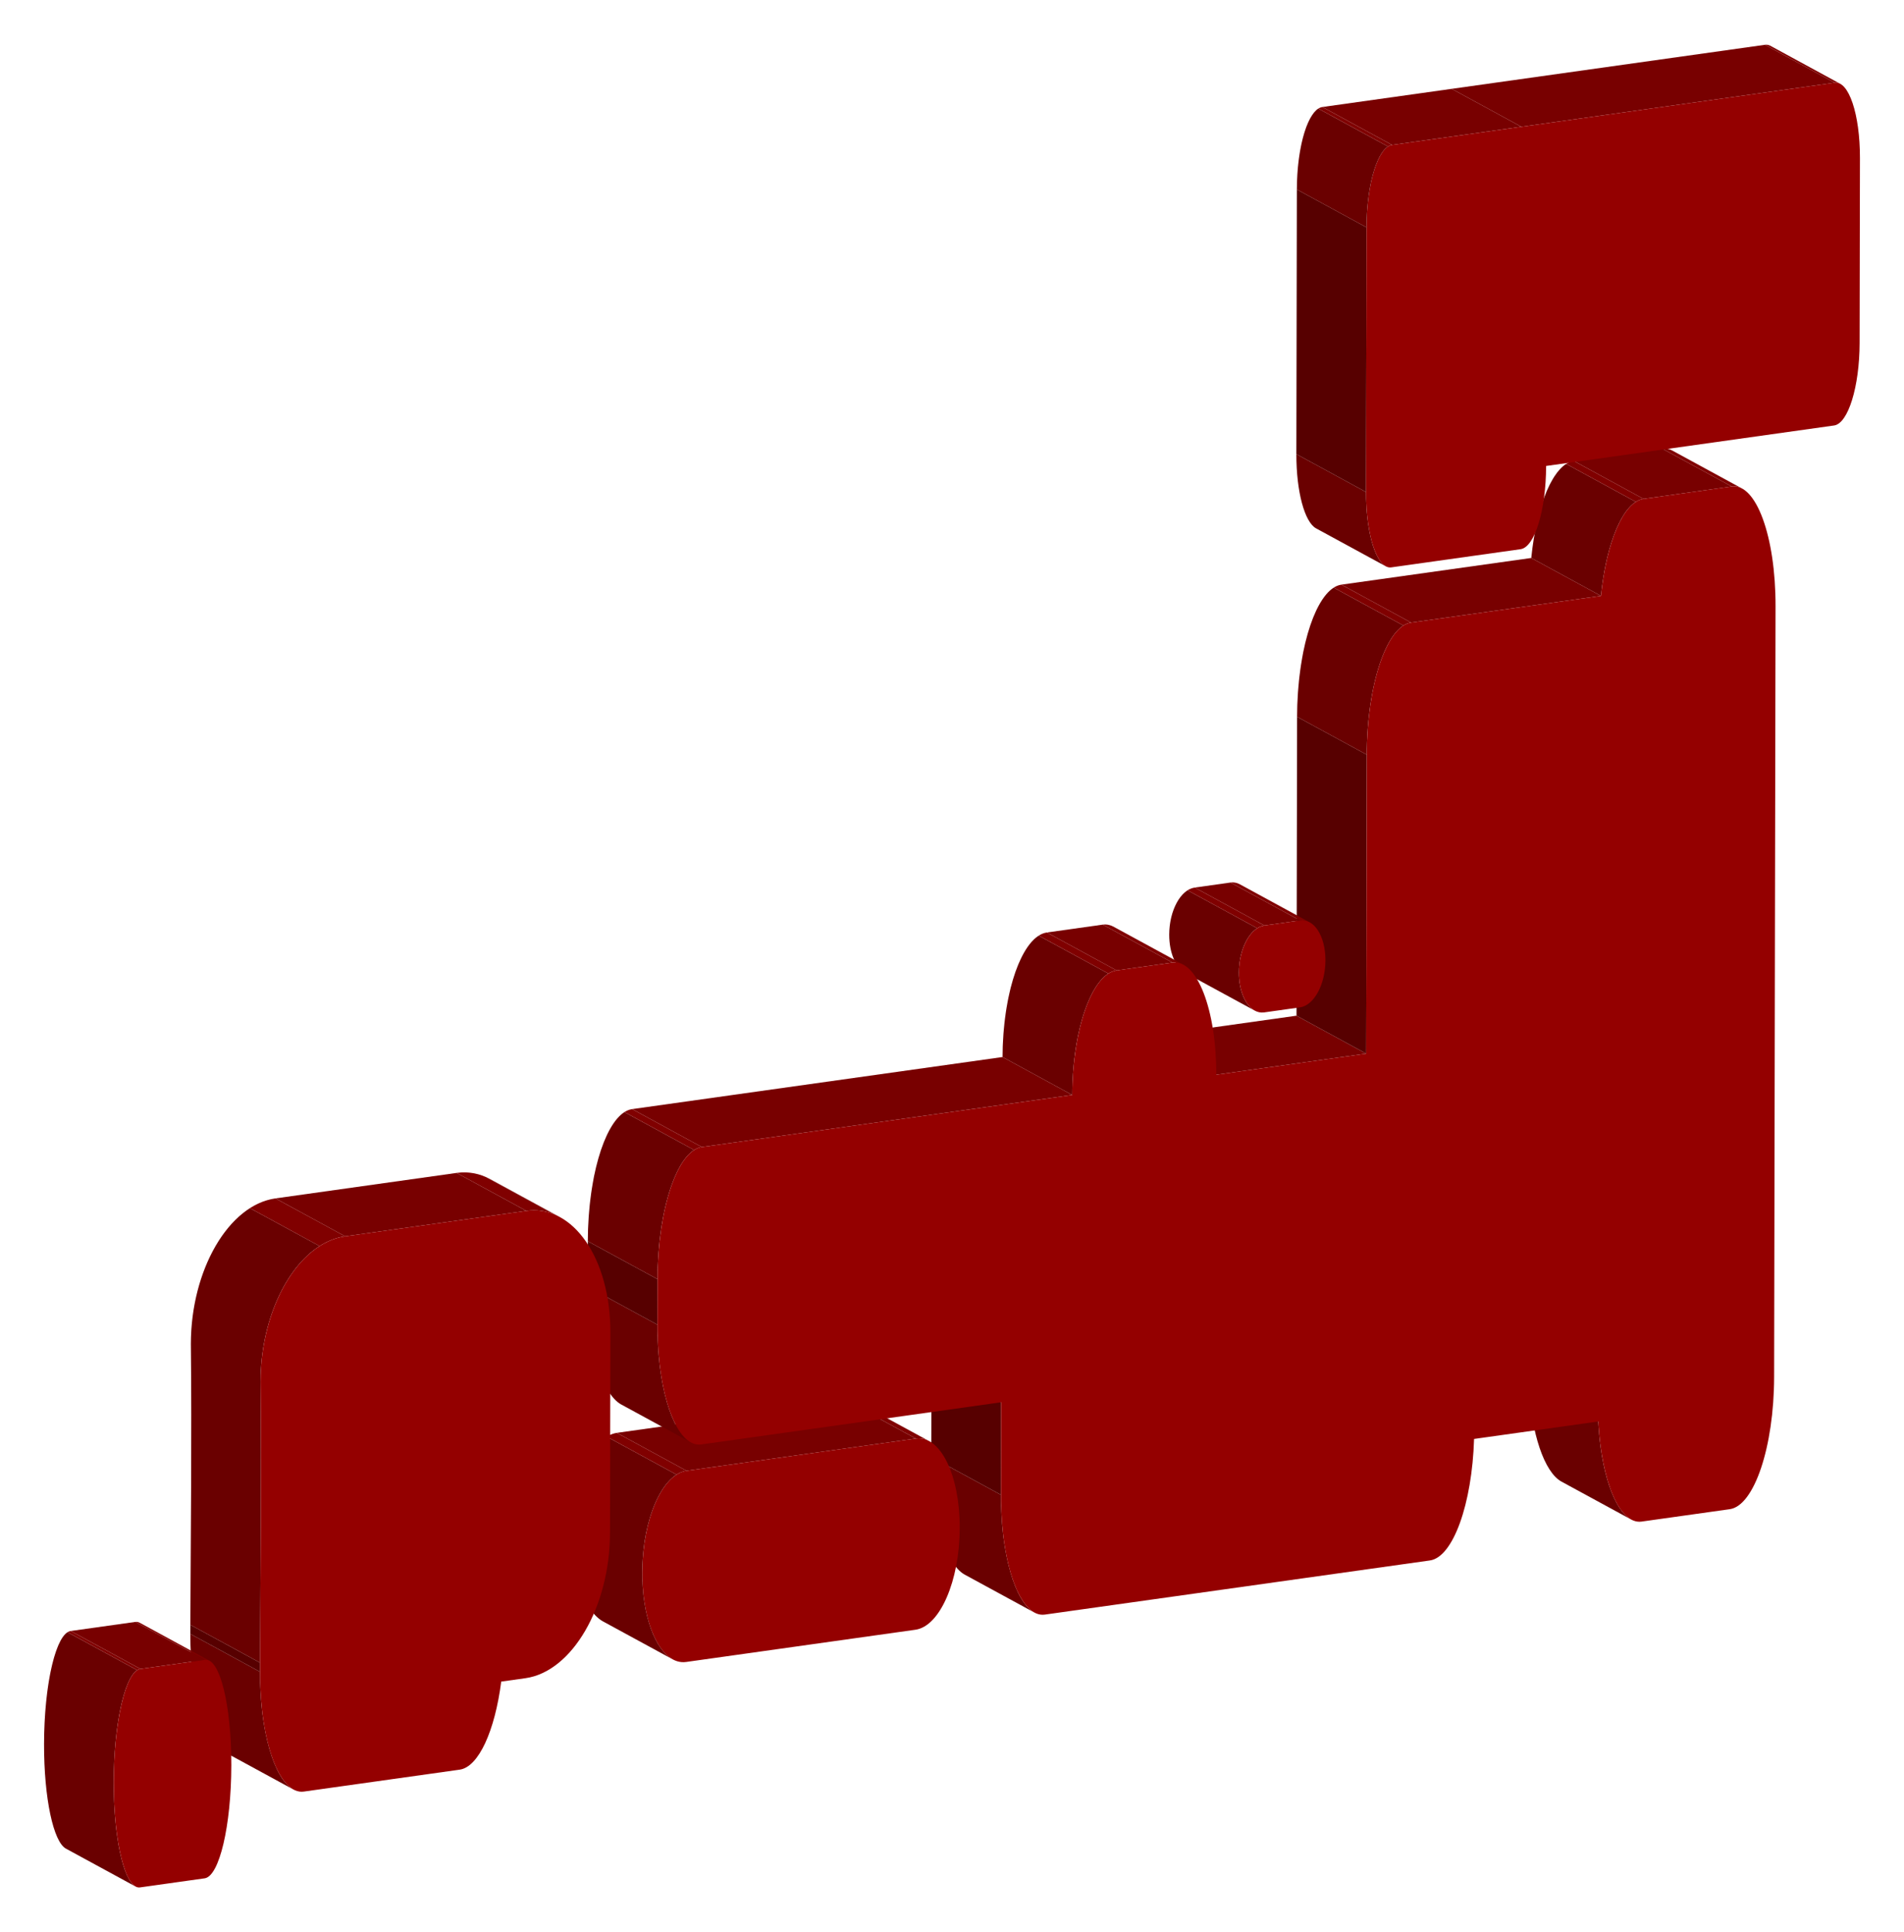 <?xml version="1.0" encoding="utf-8"?>
<svg version="1.1" id="Layer_1" xmlns="http://www.w3.org/2000/svg" xmlns:xlink="http://www.w3.org/1999/xlink" x="0px" y="0px"
	 viewBox="0 0 1653.657 1677.625" enable-background="new 0 0 1653.657 1677.625" xml:space="preserve">
<g id="layer1">
	<g enable-background="new    ">
		<g enable-background="new    ">
			<defs>
				<path id="SVGID_1_" enable-background="new    " d="M1416.756,1319.367l-60.524-32.924
					c-14.924-8.119-26.342-41.587-28.66-85.149l60.524,32.924C1390.414,1277.781,1401.832,1311.249,1416.756,1319.367z"/>
			</defs>
			<clipPath id="SVGID_2_">
				<use xlink:href="#SVGID_1_"  overflow="visible"/>
			</clipPath>
			<g clip-path="url(#SVGID_2_)" enable-background="new    ">
				<path fill="#6A0000" d="M1416.756,1319.367l-60.524-32.924c-14.924-8.119-26.342-41.587-28.66-85.149l60.524,32.924
					C1390.414,1277.781,1401.832,1311.249,1416.756,1319.367"/>
			</g>
		</g>
		<g enable-background="new    ">
			<defs>
				<path id="SVGID_3_" enable-background="new    " d="M1452.493,391.21l60.524,32.924c-2.883-1.568-5.897-2.189-9.001-1.753
					l-60.524-32.924C1446.596,389.021,1449.61,389.642,1452.493,391.21z"/>
			</defs>
			<clipPath id="SVGID_4_">
				<use xlink:href="#SVGID_3_"  overflow="visible"/>
			</clipPath>
			<g clip-path="url(#SVGID_4_)" enable-background="new    ">
				<path fill="#800000" d="M1504.016,422.381l-60.524-32.924c2.616-0.368,5.169,0.016,7.632,1.084l60.524,32.924
					C1509.184,422.397,1506.632,422.014,1504.016,422.381"/>
				<path fill="#6A0000" d="M1511.648,423.466l-60.524-32.924c0.459,0.199,0.916,0.422,1.369,0.669l60.524,32.924
					C1512.564,423.888,1512.107,423.665,1511.648,423.466"/>
			</g>
		</g>
		<g>
			<polygon fill="#780000" points="1427.418,433.146 1366.894,400.222 1443.492,389.457 1504.016,422.381 			"/>
		</g>
		<g enable-background="new    ">
			<defs>
				<path id="SVGID_5_" enable-background="new    " d="M1390.457,517.38l-60.524-32.924c4.66-46.395,19.433-81.771,36.961-84.234
					l60.524,32.924C1409.89,435.61,1395.117,470.986,1390.457,517.38z"/>
			</defs>
			<clipPath id="SVGID_6_">
				<use xlink:href="#SVGID_5_"  overflow="visible"/>
			</clipPath>
			<g clip-path="url(#SVGID_6_)" enable-background="new    ">
				<path fill="#6A0000" d="M1390.457,517.38l-60.524-32.924c4.056-40.377,15.77-72.408,30.295-81.662l60.524,32.924
					C1406.228,444.973,1394.513,477.004,1390.457,517.38"/>
				<path fill="#800000" d="M1420.752,435.719l-60.524-32.924c2.165-1.379,4.392-2.253,6.666-2.572l60.524,32.924
					C1425.145,433.466,1422.917,434.339,1420.752,435.719"/>
			</g>
		</g>
		<g enable-background="new    ">
			<defs>
				<path id="SVGID_7_" enable-background="new    " d="M1537.748,39.821l60.524,32.924c-1.54-0.838-3.143-1.168-4.79-0.937
					l-60.524-32.924C1534.605,38.653,1536.208,38.984,1537.748,39.821z"/>
			</defs>
			<clipPath id="SVGID_8_">
				<use xlink:href="#SVGID_7_"  overflow="visible"/>
			</clipPath>
			<g clip-path="url(#SVGID_8_)" enable-background="new    ">
				<path fill="#800000" d="M1593.482,71.809l-60.524-32.924c1.39-0.195,2.749,0.009,4.065,0.582l60.524,32.924
					C1596.231,71.819,1594.872,71.614,1593.482,71.809"/>
				<path fill="#6A0000" d="M1597.547,72.391l-60.524-32.924c0.243,0.106,0.485,0.224,0.725,0.355l60.524,32.924
					C1598.032,72.615,1597.79,72.497,1597.547,72.391"/>
			</g>
		</g>
		<g enable-background="new    ">
			<defs>
				<path id="SVGID_9_" enable-background="new    " d="M898.437,1400.125l-60.524-32.924c-16.821-9.15-29.18-50.512-29.084-102.223
					l60.524,32.924C869.257,1349.614,881.616,1390.975,898.437,1400.125z"/>
			</defs>
			<clipPath id="SVGID_10_">
				<use xlink:href="#SVGID_9_"  overflow="visible"/>
			</clipPath>
			<g clip-path="url(#SVGID_10_)" enable-background="new    ">
				<path fill="#6A0000" d="M898.437,1400.125l-60.524-32.924c-16.821-9.15-29.18-50.512-29.084-102.223l60.524,32.924
					C869.257,1349.614,881.616,1390.975,898.437,1400.125"/>
			</g>
		</g>
		<g>
			<polygon fill="#780000" points="1056.355,933.116 995.831,900.192 1126.059,881.89 1186.583,914.814 			"/>
		</g>
		<g>
			<polygon fill="#570000" points="1186.583,914.814 1126.059,881.89 1126.541,622.356 1187.065,655.28 			"/>
		</g>
		<g enable-background="new    ">
			<defs>
				<path id="SVGID_11_" enable-background="new    " d="M1076.882,767.807l60.524,32.924c-2.537-1.38-5.311-1.945-8.224-1.535
					l-60.524-32.924C1071.571,765.863,1074.345,766.427,1076.882,767.807z"/>
			</defs>
			<clipPath id="SVGID_12_">
				<use xlink:href="#SVGID_11_"  overflow="visible"/>
			</clipPath>
			<g clip-path="url(#SVGID_12_)" enable-background="new    ">
				<path fill="#800000" d="M1129.182,799.197l-60.524-32.924c2.484-0.349,4.868,0.01,7.089,0.98l60.524,32.924
					C1134.05,799.207,1131.666,798.848,1129.182,799.197"/>
				<path fill="#6A0000" d="M1136.272,800.176l-60.524-32.924c0.383,0.167,0.761,0.352,1.134,0.555l60.524,32.924
					C1137.033,800.529,1136.655,800.344,1136.272,800.176"/>
			</g>
		</g>
		<g>
			<polygon fill="#780000" points="1098.14,803.559 1037.617,770.635 1068.659,766.272 1129.182,799.197 			"/>
		</g>
		<g>
			<polygon fill="#570000" points="869.353,1297.903 808.829,1264.979 808.978,1184.61 869.502,1217.535 			"/>
		</g>
		<g enable-background="new    ">
			<defs>
				<path id="SVGID_13_" enable-background="new    " d="M1089.791,877.488l-60.524-32.924
					c-8.115-4.414-13.808-17.181-13.779-33.105c0.039-20.897,9.917-39.107,22.128-40.823l60.524,32.924
					c-12.211,1.716-22.089,19.926-22.128,40.823C1075.983,860.307,1081.676,873.074,1089.791,877.488z"/>
			</defs>
			<clipPath id="SVGID_14_">
				<use xlink:href="#SVGID_13_"  overflow="visible"/>
			</clipPath>
			<g clip-path="url(#SVGID_14_)" enable-background="new    ">
				<path fill="#6A0000" d="M1089.791,877.488l-60.524-32.924c-8.115-4.414-13.808-17.181-13.779-33.105
					c0.032-17.204,6.733-32.587,15.914-38.444l60.524,32.924c-9.181,5.857-15.882,21.24-15.914,38.444
					C1075.983,860.307,1081.676,873.074,1089.791,877.488"/>
				<path fill="#800000" d="M1091.926,805.938l-60.524-32.924c1.971-1.257,4.056-2.076,6.214-2.379l60.524,32.924
					C1095.982,803.863,1093.897,804.681,1091.926,805.938"/>
			</g>
		</g>
		<g>
			<path fill="#940000" d="M1098,879.022c-12.211,1.716-22.027-13.742-21.988-34.64c0.039-20.897,9.917-39.107,22.128-40.823
				l31.042-4.363c12.226-1.718,22.027,13.726,21.988,34.623c-0.039,20.897-9.902,39.121-22.128,40.84L1098,879.022z"/>
		</g>
		<g>
			<polygon fill="#780000" points="1225.567,540.554 1165.043,507.63 1329.933,484.456 1390.457,517.38 			"/>
		</g>
		<g enable-background="new    ">
			<defs>
				<path id="SVGID_15_" enable-background="new    " d="M1187.065,655.28l-60.524-32.924
					c0.113-60.583,17.277-111.743,38.502-114.726l60.524,32.924C1204.342,543.537,1187.177,594.698,1187.065,655.28z"/>
			</defs>
			<clipPath id="SVGID_16_">
				<use xlink:href="#SVGID_15_"  overflow="visible"/>
			</clipPath>
			<g clip-path="url(#SVGID_16_)" enable-background="new    ">
				<path fill="#6A0000" d="M1187.065,655.28l-60.524-32.924c0.1-54.062,13.78-100.621,31.806-112.137l60.524,32.924
					C1200.844,554.66,1187.165,601.218,1187.065,655.28"/>
				<path fill="#800000" d="M1218.87,543.144l-60.524-32.924c2.174-1.389,4.412-2.268,6.696-2.589l60.524,32.924
					C1223.282,540.875,1221.044,541.755,1218.87,543.144"/>
			</g>
		</g>
		<g enable-background="new    ">
			<defs>
				<path id="SVGID_17_" enable-background="new    " d="M746.489,1218.314l60.524,32.924c-3.654-1.988-7.551-2.788-11.602-2.219
					l-60.524-32.924C738.938,1215.526,742.835,1216.326,746.489,1218.314z"/>
			</defs>
			<clipPath id="SVGID_18_">
				<use xlink:href="#SVGID_17_"  overflow="visible"/>
			</clipPath>
			<g clip-path="url(#SVGID_18_)" enable-background="new    ">
				<path fill="#800000" d="M795.41,1249.019l-60.524-32.924c3.436-0.483,6.76,0.02,9.92,1.396l60.524,32.924
					C802.171,1249.039,798.846,1248.536,795.41,1249.019"/>
				<path fill="#6A0000" d="M805.331,1250.415l-60.524-32.924c0.566,0.247,1.127,0.521,1.682,0.823l60.524,32.924
					C806.457,1250.936,805.897,1250.661,805.331,1250.415"/>
			</g>
		</g>
		<g enable-background="new    ">
			<defs>
				<path id="SVGID_19_" enable-background="new    " d="M967.276,804.67l60.524,32.924c-3.045-1.656-6.24-2.315-9.537-1.851
					l-60.524-32.924C961.035,802.355,964.231,803.013,967.276,804.67z"/>
			</defs>
			<clipPath id="SVGID_20_">
				<use xlink:href="#SVGID_19_"  overflow="visible"/>
			</clipPath>
			<g clip-path="url(#SVGID_20_)" enable-background="new    ">
				<path fill="#800000" d="M1018.262,835.743l-60.524-32.924c2.78-0.391,5.487,0.016,8.092,1.145l60.524,32.924
					C1023.749,835.759,1021.041,835.352,1018.262,835.743"/>
				<path fill="#6A0000" d="M1026.354,836.888l-60.524-32.924c0.485,0.21,0.967,0.446,1.445,0.706l60.524,32.924
					C1027.321,837.334,1026.839,837.099,1026.354,836.888"/>
			</g>
		</g>
		<g>
			<polygon fill="#780000" points="969.752,842.56 909.228,809.636 957.738,802.818 1018.262,835.743 			"/>
		</g>
		<g enable-background="new    ">
			<defs>
				<path id="SVGID_21_" enable-background="new    " d="M1203.571,491.687l-60.524-32.924c-9.88-5.375-17.189-31.643-17.128-64.479
					l60.524,32.924C1186.382,460.043,1193.691,486.312,1203.571,491.687z"/>
			</defs>
			<clipPath id="SVGID_22_">
				<use xlink:href="#SVGID_21_"  overflow="visible"/>
			</clipPath>
			<g clip-path="url(#SVGID_22_)" enable-background="new    ">
				<path fill="#6A0000" d="M1203.571,491.687l-60.524-32.924c-9.88-5.375-17.189-31.643-17.128-64.479l60.524,32.924
					C1186.382,460.043,1193.691,486.312,1203.571,491.687"/>
			</g>
		</g>
		<g enable-background="new    ">
			<defs>
				<path id="SVGID_23_" enable-background="new    " d="M931.263,950.697l-60.524-32.924c0.106-56.92,17.265-105.153,38.49-108.136
					l60.524,32.924C948.527,845.543,931.368,893.777,931.263,950.697z"/>
			</defs>
			<clipPath id="SVGID_24_">
				<use xlink:href="#SVGID_23_"  overflow="visible"/>
			</clipPath>
			<g clip-path="url(#SVGID_24_)" enable-background="new    ">
				<path fill="#6A0000" d="M931.263,950.697l-60.524-32.924c0.094-50.422,13.569-94.028,31.399-105.4l60.524,32.924
					C944.832,856.669,931.356,900.275,931.263,950.697"/>
				<path fill="#800000" d="M962.661,845.297l-60.524-32.924c2.298-1.466,4.668-2.396,7.091-2.736l60.524,32.924
					C967.329,842.901,964.959,843.831,962.661,845.297"/>
			</g>
		</g>
		<g>
			<polygon fill="#780000" points="1321.331,110.057 1260.807,77.133 1532.958,38.885 1593.482,71.809 			"/>
		</g>
		<g>
			<polygon fill="#570000" points="1186.443,427.207 1125.919,394.283 1126.346,164.51 1186.87,197.434 			"/>
		</g>
		<g>
			<polygon fill="#780000" points="596.266,1277.007 535.742,1244.083 734.887,1216.095 795.41,1249.019 			"/>
		</g>
		<g>
			<polygon fill="#780000" points="1209.04,125.839 1148.516,92.915 1260.807,77.133 1321.331,110.057 			"/>
		</g>
		<g>
			<path fill="#940000" d="M795.41,1249.019c21.225-2.983,38.23,31.638,38.145,77.618c-0.085,45.981-17.228,85.401-38.453,88.384
				l-199.144,27.988c-21.225,2.983-38.23-31.638-38.145-77.618c0.085-45.981,17.228-85.401,38.453-88.384L795.41,1249.019z"/>
		</g>
		<g enable-background="new    ">
			<defs>
				<path id="SVGID_25_" enable-background="new    " d="M584.355,1440.79l-60.524-32.924c-15.491-8.427-26.612-38.194-26.542-75.4
					c0.085-45.981,17.228-85.401,38.453-88.384l60.524,32.924c-21.225,2.983-38.367,42.403-38.453,88.384
					C557.744,1402.596,568.864,1432.363,584.355,1440.79z"/>
			</defs>
			<clipPath id="SVGID_26_">
				<use xlink:href="#SVGID_25_"  overflow="visible"/>
			</clipPath>
			<g clip-path="url(#SVGID_26_)" enable-background="new    ">
				<path fill="#6A0000" d="M584.355,1440.79l-60.524-32.924c-15.491-8.427-26.612-38.194-26.542-75.4
					c0.073-39.512,12.742-74.179,29.774-85.044l60.524,32.924c-17.031,10.865-29.7,45.532-29.773,85.044
					C557.744,1402.596,568.864,1432.363,584.355,1440.79"/>
				<path fill="#800000" d="M587.586,1280.346l-60.524-32.924c2.788-1.779,5.693-2.92,8.679-3.339l60.524,32.924
					C593.28,1277.427,590.375,1278.568,587.586,1280.346"/>
			</g>
		</g>
		<g>
			<path fill="#940000" d="M1593.482,71.809c12.211-1.716,21.986,27.447,21.916,65.399l-0.298,160.606
				c-0.07,37.952-9.959,69.895-22.17,71.611l-250.109,35.15c-0.072,38.606-9.961,70.549-22.172,72.265l-112.291,15.781
				c-12.211,1.716-21.986-27.463-21.916-65.415l0.427-229.773c0.07-37.952,9.959-69.879,22.17-71.595l112.291-15.781
				L1593.482,71.809z"/>
		</g>
		<g enable-background="new    ">
			<defs>
				<path id="SVGID_27_" enable-background="new    " d="M1186.87,197.434l-60.524-32.924c0.071-37.952,9.959-69.879,22.17-71.595
					l60.524,32.924C1196.829,127.555,1186.94,159.482,1186.87,197.434z"/>
			</defs>
			<clipPath id="SVGID_28_">
				<use xlink:href="#SVGID_27_"  overflow="visible"/>
			</clipPath>
			<g clip-path="url(#SVGID_28_)" enable-background="new    ">
				<path fill="#6A0000" d="M1186.87,197.434l-60.524-32.924c0.064-34.191,8.096-63.492,18.616-70.218l60.524,32.924
					C1194.966,133.942,1186.933,163.243,1186.87,197.434"/>
				<path fill="#800000" d="M1205.486,127.216l-60.524-32.924c1.157-0.74,2.344-1.207,3.555-1.377l60.524,32.924
					C1207.83,126.009,1206.643,126.476,1205.486,127.216"/>
			</g>
		</g>
		<g enable-background="new    ">
			<defs>
				<path id="SVGID_29_" enable-background="new    " d="M600.062,1252.38l-60.524-32.924c-16.82-9.15-29.177-50.498-29.081-102.206
					l60.524,32.924C570.885,1201.882,583.243,1243.23,600.062,1252.38z"/>
			</defs>
			<clipPath id="SVGID_30_">
				<use xlink:href="#SVGID_29_"  overflow="visible"/>
			</clipPath>
			<g clip-path="url(#SVGID_30_)" enable-background="new    ">
				<path fill="#6A0000" d="M600.062,1252.38l-60.524-32.924c-16.82-9.15-29.177-50.498-29.081-102.206l60.524,32.924
					C570.885,1201.882,583.243,1243.23,600.062,1252.38"/>
			</g>
		</g>
		<g>
			<polygon fill="#570000" points="570.981,1150.174 510.457,1117.25 510.53,1077.728 571.054,1110.652 			"/>
		</g>
		<g>
			<polygon fill="#780000" points="609.556,995.91 549.032,962.985 870.739,917.772 931.263,950.697 			"/>
		</g>
		<g enable-background="new    ">
			<defs>
				<path id="SVGID_31_" enable-background="new    " d="M571.054,1110.652l-60.524-32.924
					c0.113-60.583,17.277-111.759,38.502-114.742l60.524,32.924C588.331,998.893,571.167,1050.069,571.054,1110.652z"/>
			</defs>
			<clipPath id="SVGID_32_">
				<use xlink:href="#SVGID_31_"  overflow="visible"/>
			</clipPath>
			<g clip-path="url(#SVGID_32_)" enable-background="new    ">
				<path fill="#6A0000" d="M571.054,1110.652l-60.524-32.924c0.1-54.064,13.781-100.637,31.808-112.154l60.524,32.924
					C584.835,1010.015,571.154,1056.588,571.054,1110.652"/>
				<path fill="#800000" d="M602.862,998.498l-60.524-32.924c2.174-1.389,4.41-2.268,6.694-2.589l60.524,32.924
					C607.272,996.231,605.035,997.11,602.862,998.498"/>
			</g>
		</g>
		<g>
			<path fill="#940000" d="M1504.016,422.381c21.21-2.981,38.193,43.397,38.081,103.979l-1.243,669.273
				c-0.113,60.583-17.277,111.743-38.487,114.724l-76.598,10.765c-19.18,2.696-34.907-34.916-37.673-86.905l-107.836,15.156
				c-1.741,56.463-18.214,102.671-38.348,105.501l-334.463,47.006c-21.225,2.983-38.208-43.395-38.096-103.977l0.149-80.368
				l-260.426,36.6c-21.225,2.983-38.208-43.378-38.096-103.961l0.073-39.522c0.113-60.583,17.277-111.759,38.502-114.742
				l321.707-45.213c0.106-56.92,17.265-105.153,38.49-108.136l48.51-6.818c21.21-2.981,38.199,40.453,38.093,97.373l130.228-18.302
				l0.482-259.533c0.113-60.583,17.277-111.743,38.502-114.726l164.891-23.174c4.66-46.395,19.433-81.771,36.961-84.234
				L1504.016,422.381z"/>
		</g>
	</g>
	<g enable-background="new    ">
		<g enable-background="new    ">
			<defs>
				<path id="SVGID_33_" enable-background="new    " d="M425.708,1023.782l60.524,32.924c-8.913-4.848-18.76-6.842-29.131-5.384
					l-60.524-32.924C406.948,1016.94,416.796,1018.934,425.708,1023.782z"/>
			</defs>
			<clipPath id="SVGID_34_">
				<use xlink:href="#SVGID_33_"  overflow="visible"/>
			</clipPath>
			<g clip-path="url(#SVGID_34_)" enable-background="new    ">
				<path fill="#800000" d="M457.101,1051.322l-60.524-32.924c8.845-1.243,17.31,0.024,25.139,3.432l60.524,32.924
					C474.411,1051.346,465.946,1050.079,457.101,1051.322"/>
				<path fill="#6A0000" d="M482.239,1054.754l-60.524-32.924c1.35,0.588,2.682,1.239,3.993,1.952l60.524,32.924
					C484.921,1055.993,483.59,1055.342,482.239,1054.754"/>
			</g>
		</g>
		<g enable-background="new    ">
			<defs>
				<path id="SVGID_35_" enable-background="new    " d="M254.906,1553.783l-60.524-32.924
					c-16.821-9.15-29.18-50.512-29.084-102.222l60.524,32.924C225.726,1503.271,238.085,1544.633,254.906,1553.783z"/>
			</defs>
			<clipPath id="SVGID_36_">
				<use xlink:href="#SVGID_35_"  overflow="visible"/>
			</clipPath>
			<g clip-path="url(#SVGID_36_)" enable-background="new    ">
				<path fill="#6A0000" d="M254.906,1553.783l-60.524-32.924c-16.821-9.15-29.18-50.512-29.084-102.222l60.524,32.924
					C225.726,1503.271,238.085,1544.633,254.906,1553.783"/>
			</g>
		</g>
		<g>
			<polygon fill="#570000" points="225.822,1451.561 165.298,1418.636 165.313,1410.738 225.837,1443.663 			"/>
		</g>
		<g>
			<polygon fill="#780000" points="299.755,1073.436 239.231,1040.511 396.577,1018.398 457.101,1051.322 			"/>
		</g>
		<g enable-background="new    ">
			<defs>
				<path id="SVGID_37_" enable-background="new    " d="M225.837,1443.663l-60.524-32.924
					c0.323-75.963,1.318-163.316,0.453-243.999c0.119-64.229,32.878-120.524,73.465-126.228l60.524,32.924
					c-40.586,5.704-73.345,61.998-73.465,126.228C227.155,1280.347,226.16,1367.7,225.837,1443.663z"/>
			</defs>
			<clipPath id="SVGID_38_">
				<use xlink:href="#SVGID_37_"  overflow="visible"/>
			</clipPath>
			<g clip-path="url(#SVGID_38_)" enable-background="new    ">
				<path fill="#6A0000" d="M225.837,1443.663l-60.524-32.924c0.323-75.963,1.318-163.316,0.453-243.999
					c0.097-51.986,21.576-98.775,51.281-117.747l60.524,32.924c-29.705,18.973-51.184,65.761-51.281,117.747
					C227.155,1280.347,226.16,1367.7,225.837,1443.663"/>
				<path fill="#800000" d="M277.571,1081.916l-60.524-32.924c6.996-4.468,14.448-7.393,22.184-8.481l60.524,32.924
					C292.018,1074.523,284.566,1077.448,277.571,1081.916"/>
			</g>
		</g>
		<g>
			<path fill="#940000" d="M457.101,1051.322c40.571-5.702,73.138,41.411,73.019,105.641l-0.323,173.916
				c-0.119,64.229-32.878,120.524-73.45,126.226l-21.028,2.955c-5.456,42.518-19.54,74.135-36.083,76.46l-135.318,19.018
				c-21.225,2.983-38.208-43.394-38.096-103.977l0.015-7.898c0.323-75.963,1.318-163.316,0.453-243.999
				c0.119-64.229,32.878-120.524,73.465-126.228L457.101,1051.322z"/>
		</g>
	</g>
	<g enable-background="new    ">
		<g enable-background="new    ">
			<defs>
				<path id="SVGID_39_" enable-background="new    " d="M121.4,1408.977l60.524,32.924c-1.237-0.673-2.508-0.934-3.807-0.752
					l-60.524-32.924C118.891,1408.043,120.163,1408.304,121.4,1408.977z"/>
			</defs>
			<clipPath id="SVGID_40_">
				<use xlink:href="#SVGID_39_"  overflow="visible"/>
			</clipPath>
			<g clip-path="url(#SVGID_40_)" enable-background="new    ">
				<path fill="#800000" d="M178.117,1441.149l-60.524-32.924c1.083-0.152,2.147,0.005,3.188,0.451l60.524,32.924
					C180.264,1441.154,179.199,1440.997,178.117,1441.149"/>
				<path fill="#6A0000" d="M181.305,1441.6l-60.524-32.924c0.207,0.089,0.413,0.189,0.619,0.301l60.524,32.924
					C181.718,1441.79,181.512,1441.689,181.305,1441.6"/>
			</g>
		</g>
		<g>
			<polygon fill="#780000" points="121.941,1449.044 61.417,1416.12 117.593,1408.225 178.117,1441.149 			"/>
		</g>
		<g enable-background="new    ">
			<defs>
				<path id="SVGID_41_" enable-background="new    " d="M117.78,1638.004l-60.524-32.924
					c-10.887-5.923-19.085-43.684-18.997-90.873c0.098-52.538,10.433-96.297,23.158-98.086l60.524,32.924
					c-12.726,1.789-23.061,45.548-23.158,98.086C98.695,1594.32,106.892,1632.081,117.78,1638.004z"/>
			</defs>
			<clipPath id="SVGID_42_">
				<use xlink:href="#SVGID_41_"  overflow="visible"/>
			</clipPath>
			<g clip-path="url(#SVGID_42_)" enable-background="new    ">
				<path fill="#6A0000" d="M117.78,1638.004l-60.524-32.924c-10.887-5.923-19.085-43.684-18.997-90.873
					c0.09-48.662,8.964-89.793,20.384-97.018l60.524,32.924c-11.421,7.225-20.294,48.356-20.384,97.018
					C98.695,1594.32,106.892,1632.081,117.78,1638.004"/>
				<path fill="#800000" d="M119.167,1450.112l-60.524-32.924c0.91-0.575,1.835-0.936,2.774-1.068l60.524,32.924
					C121.002,1449.176,120.077,1449.537,119.167,1450.112"/>
			</g>
		</g>
		<g>
			<path fill="#940000" d="M178.117,1441.149c12.726-1.789,22.889,39.09,22.791,91.628c-0.098,52.554-10.417,96.295-23.143,98.084
				l-56.176,7.895c-12.726,1.788-22.904-39.072-22.806-91.626c0.098-52.538,10.433-96.297,23.158-98.086L178.117,1441.149z"/>
		</g>
	</g>
</g>
</svg>
